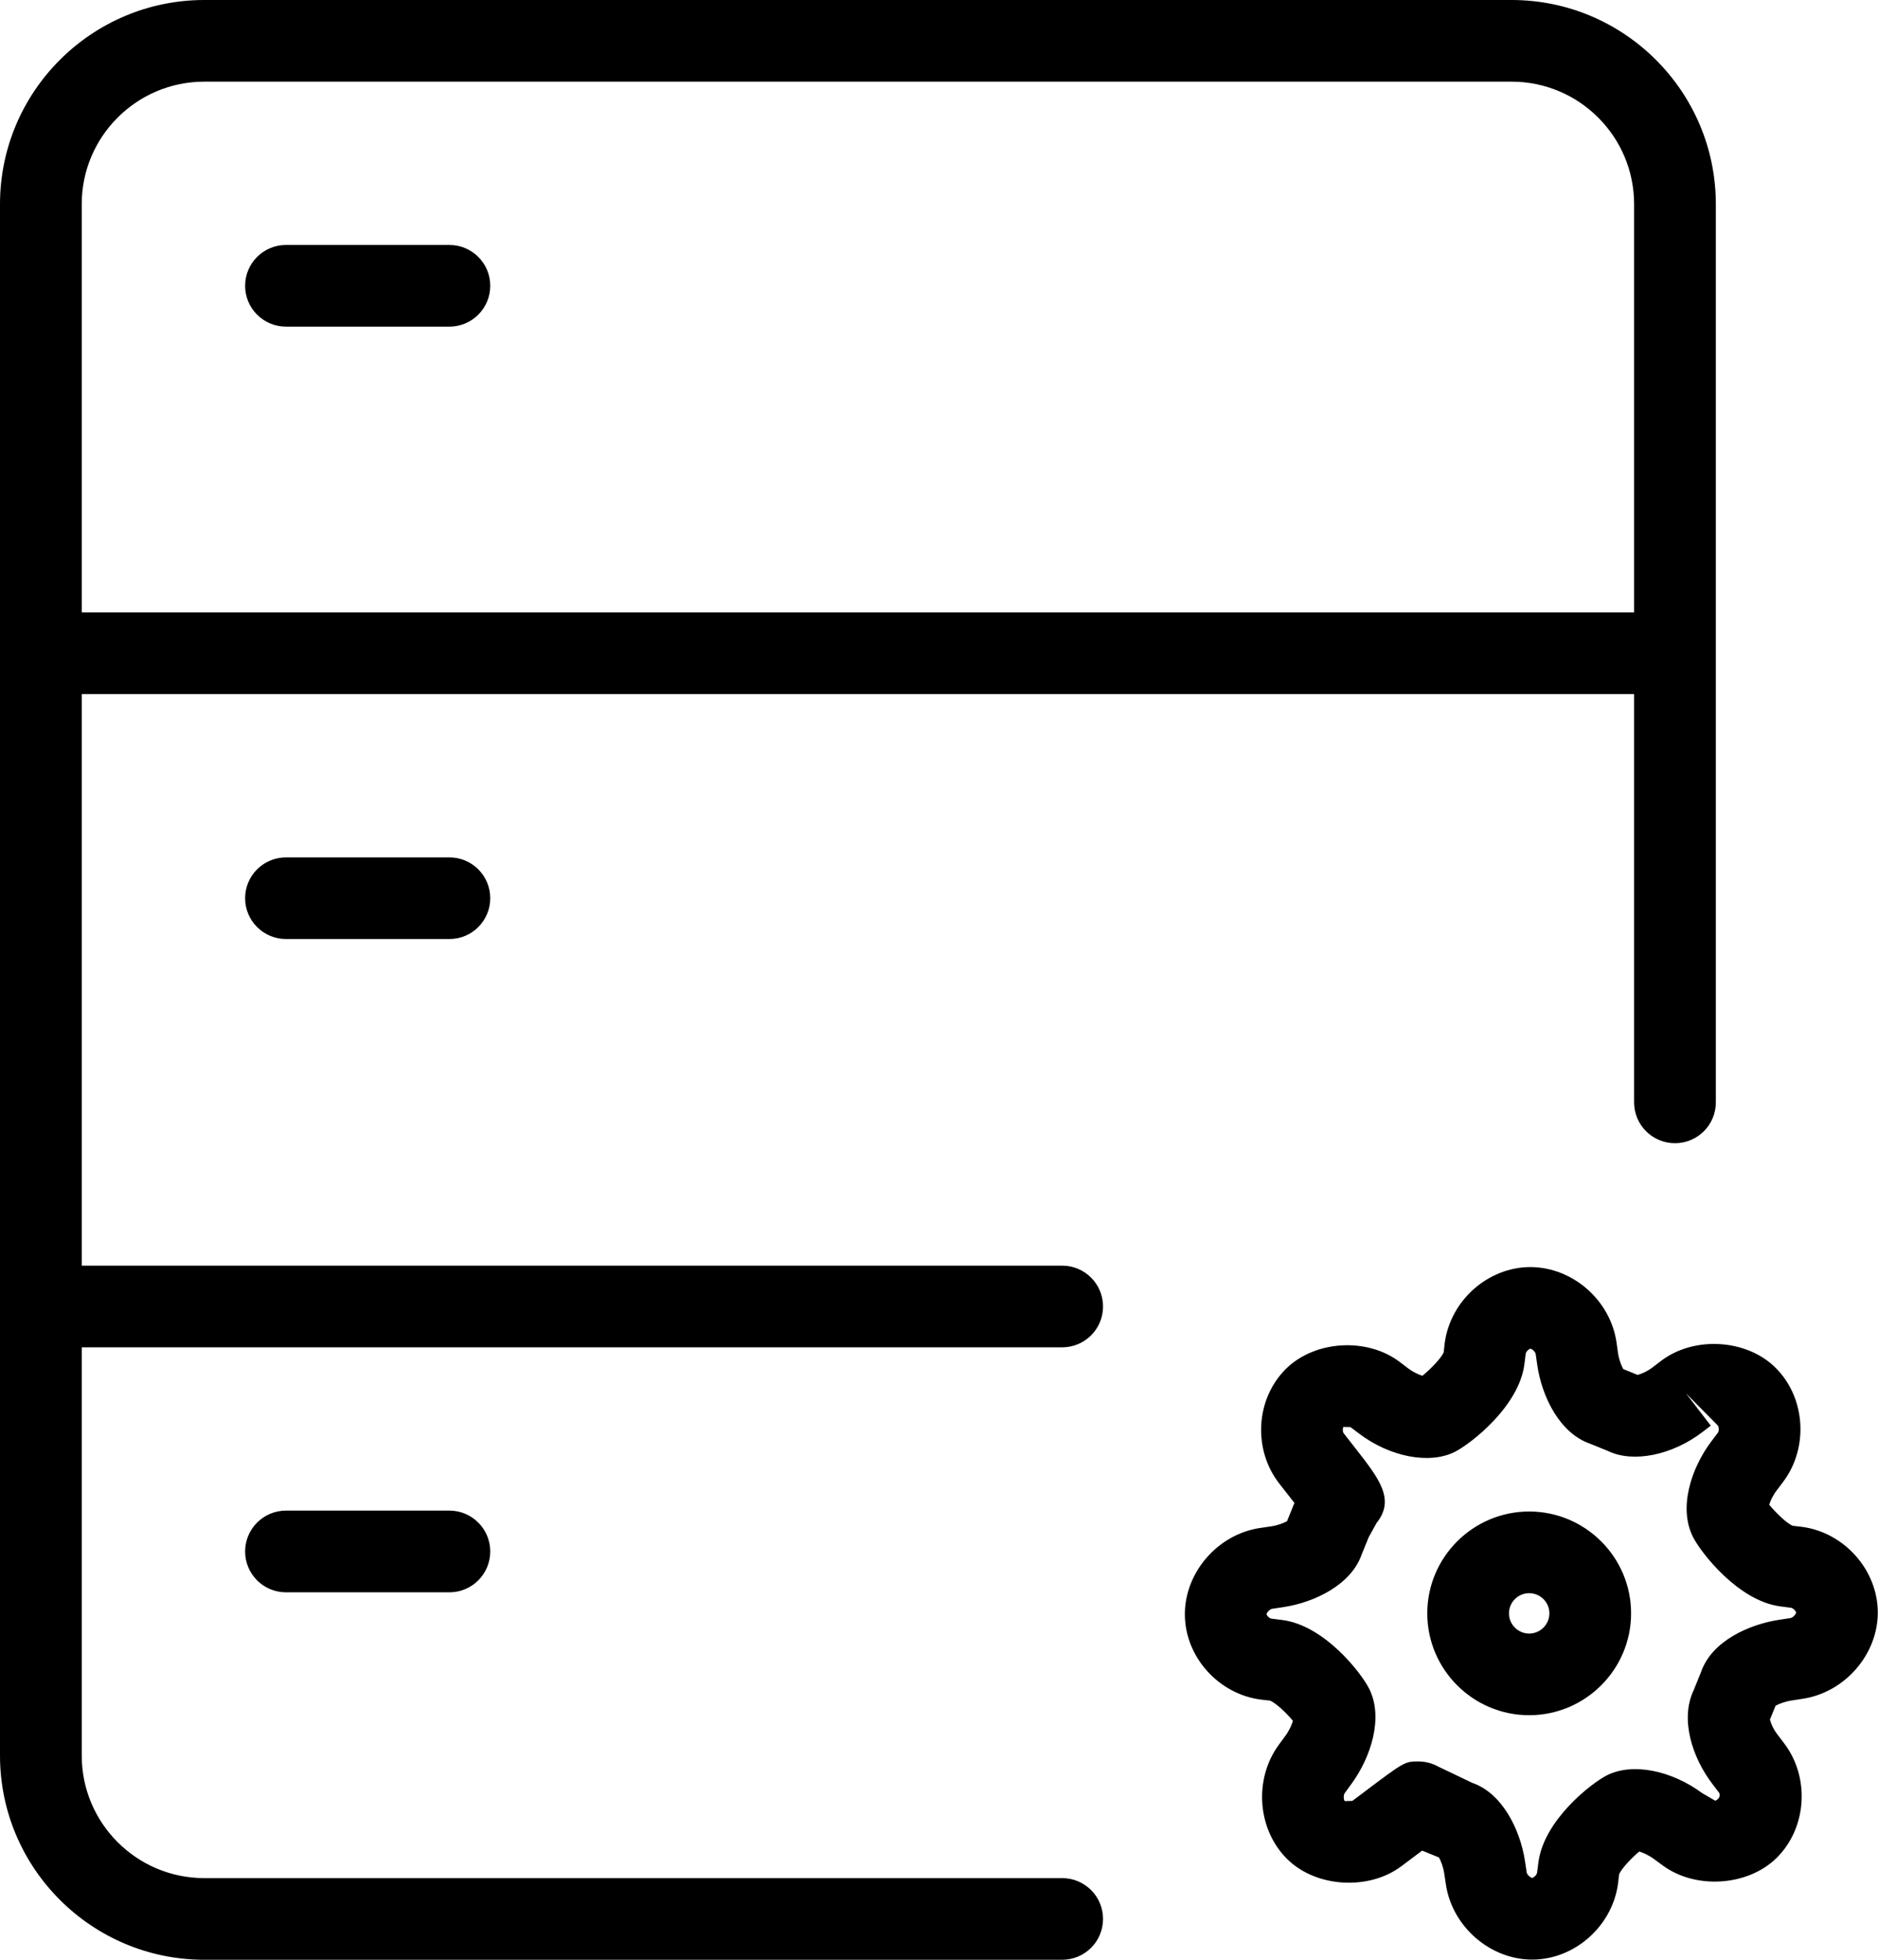 <svg xmlns="http://www.w3.org/2000/svg" xmlns:xlink="http://www.w3.org/1999/xlink" preserveAspectRatio="xMidYMid" width="46" height="48" viewBox="0 0 46 48">
  <defs>
    <style>
      .cls-1 {
        fill: #000;
        fill-rule: evenodd;
      }
    </style>
  </defs>
  <path d="M44.161,41.607 L43.882,41.650 C43.716,41.675 43.572,41.734 43.491,41.778 L43.353,42.118 C43.374,42.202 43.432,42.346 43.534,42.479 L43.699,42.696 C44.334,43.528 44.261,44.757 43.529,45.493 C42.831,46.195 41.543,46.288 40.732,45.693 L40.511,45.531 C40.383,45.437 40.247,45.378 40.152,45.349 C39.973,45.496 39.708,45.774 39.658,45.911 L39.633,46.129 C39.495,47.174 38.573,47.992 37.536,47.996 C37.536,47.996 37.531,47.996 37.529,47.996 C36.502,47.996 35.574,47.191 35.417,46.163 L35.375,45.883 C35.350,45.718 35.291,45.575 35.246,45.494 L34.846,45.332 C34.841,45.330 34.838,45.329 34.833,45.327 C34.744,45.394 34.647,45.466 34.546,45.543 L34.325,45.709 C33.526,46.309 32.233,46.232 31.528,45.533 C30.797,44.808 30.706,43.581 31.321,42.738 L31.488,42.510 C31.581,42.382 31.641,42.244 31.669,42.148 C31.517,41.960 31.241,41.701 31.107,41.653 L30.895,41.629 C29.850,41.500 29.026,40.584 29.022,39.543 C29.020,38.510 29.827,37.581 30.860,37.425 L31.135,37.385 C31.301,37.360 31.445,37.302 31.525,37.258 L31.693,36.842 C31.698,36.832 31.702,36.822 31.706,36.811 C31.680,36.778 31.653,36.744 31.625,36.708 L31.336,36.338 C30.687,35.507 30.753,34.278 31.487,33.538 C32.193,32.828 33.485,32.748 34.288,33.360 L34.496,33.518 C34.619,33.610 34.750,33.668 34.840,33.697 C35.031,33.543 35.310,33.259 35.363,33.118 L35.386,32.904 C35.521,31.858 36.440,31.038 37.480,31.034 C38.519,31.034 39.444,31.843 39.595,32.877 L39.633,33.146 C39.658,33.311 39.716,33.454 39.760,33.532 L40.110,33.675 C40.195,33.654 40.340,33.595 40.475,33.493 L40.686,33.332 C41.495,32.716 42.784,32.797 43.490,33.499 C44.225,34.228 44.308,35.458 43.675,36.297 L43.514,36.510 C43.422,36.632 43.364,36.762 43.335,36.854 C43.489,37.043 43.772,37.319 43.913,37.371 L44.133,37.396 C45.172,37.532 45.991,38.451 45.995,39.488 C45.999,40.517 45.193,41.448 44.161,41.607 ZM43.870,39.379 L43.604,39.344 C42.581,39.210 41.670,38.039 41.472,37.652 C41.102,36.930 41.429,35.954 41.915,35.307 L42.077,35.093 C42.111,35.047 42.102,34.946 42.079,34.917 L41.295,34.125 L41.904,34.918 L41.690,35.082 C40.960,35.637 40.009,35.839 39.387,35.539 L38.944,35.359 C38.210,35.104 37.768,34.220 37.654,33.433 L37.615,33.164 C37.606,33.106 37.525,33.037 37.486,33.034 C37.452,33.037 37.378,33.102 37.371,33.157 L37.338,33.418 C37.205,34.448 36.028,35.360 35.637,35.559 C35.010,35.876 34.032,35.678 33.288,35.111 L33.079,34.954 L32.906,34.949 C32.888,34.973 32.882,35.067 32.914,35.107 L33.203,35.476 C33.782,36.218 34.179,36.725 33.719,37.300 C33.669,37.391 33.606,37.505 33.526,37.648 L33.351,38.078 C33.098,38.804 32.217,39.245 31.433,39.363 L31.158,39.404 C31.099,39.413 31.027,39.498 31.024,39.538 C31.027,39.568 31.091,39.638 31.142,39.645 L31.401,39.677 C32.436,39.805 33.341,40.971 33.535,41.359 C33.895,42.068 33.578,43.042 33.104,43.690 L32.938,43.918 C32.901,43.968 32.911,44.082 32.938,44.114 L33.124,44.109 L33.343,43.945 C34.406,43.143 34.406,43.143 34.743,43.143 C34.918,43.143 35.088,43.189 35.237,43.273 L36.067,43.669 C36.791,43.921 37.234,44.801 37.353,45.582 L37.395,45.862 C37.405,45.919 37.488,45.990 37.529,45.995 C37.567,45.990 37.641,45.924 37.649,45.868 L37.683,45.608 C37.820,44.575 38.978,43.676 39.362,43.481 C39.998,43.163 40.948,43.368 41.695,43.919 L42.014,44.105 C42.132,44.055 42.140,43.952 42.106,43.907 L41.941,43.690 C41.459,43.059 41.140,42.114 41.488,41.391 L41.663,40.959 C41.926,40.189 42.849,39.785 43.578,39.673 L43.856,39.631 C43.918,39.621 43.990,39.535 43.994,39.494 C43.990,39.462 43.924,39.386 43.870,39.379 ZM37.456,42.010 C36.080,42.010 34.960,40.890 34.960,39.515 C34.960,38.141 36.080,37.021 37.456,37.021 C38.832,37.021 39.952,38.141 39.952,39.515 C39.952,40.890 38.832,42.010 37.456,42.010 ZM37.456,39.021 C37.183,39.021 36.961,39.243 36.961,39.515 C36.961,39.788 37.183,40.010 37.456,40.010 C37.729,40.010 37.951,39.788 37.951,39.515 C37.951,39.243 37.729,39.021 37.456,39.021 ZM7.005,22.999 C6.452,22.999 6.004,22.552 6.004,22.000 C6.004,21.447 6.452,21.000 7.005,21.000 L11.008,21.000 C11.561,21.000 12.008,21.447 12.008,22.000 C12.008,22.552 11.561,22.999 11.008,22.999 L7.005,22.999 ZM7.005,39.000 C6.452,39.000 6.004,38.552 6.004,38.000 C6.004,37.447 6.452,36.999 7.005,36.999 L11.008,36.999 C11.561,36.999 12.008,37.447 12.008,38.000 C12.008,38.552 11.561,39.000 11.008,39.000 L7.005,39.000 ZM41.027,28.000 C40.474,28.000 40.026,27.553 40.026,27.000 L40.026,16.999 L2.002,16.999 L2.002,30.999 L26.017,30.999 C26.570,30.999 27.018,31.447 27.018,32.000 C27.018,32.552 26.570,33.000 26.017,33.000 L2.002,33.000 L2.002,42.999 C2.002,44.654 3.348,46.000 5.004,46.000 L26.017,46.000 C26.570,46.000 27.018,46.447 27.018,47.000 C27.018,47.553 26.570,48.000 26.017,48.000 L5.004,48.000 C2.245,48.000 0.000,45.756 0.000,42.999 L0.000,5.000 C0.000,2.243 2.245,-0.000 5.004,-0.000 L37.025,-0.000 C39.783,-0.000 42.028,2.243 42.028,5.000 L42.028,27.000 C42.028,27.553 41.580,28.000 41.027,28.000 ZM40.026,5.000 C40.026,3.345 38.680,2.000 37.025,2.000 L5.004,2.000 C3.348,2.000 2.002,3.345 2.002,5.000 L2.002,15.000 L40.026,15.000 L40.026,5.000 ZM7.005,6.000 L11.008,6.000 C11.561,6.000 12.008,6.447 12.008,7.000 C12.008,7.552 11.561,8.000 11.008,8.000 L7.005,8.000 C6.452,8.000 6.004,7.552 6.004,7.000 C6.004,6.447 6.452,6.000 7.005,6.000 Z" class="cls-1"/>
</svg>

